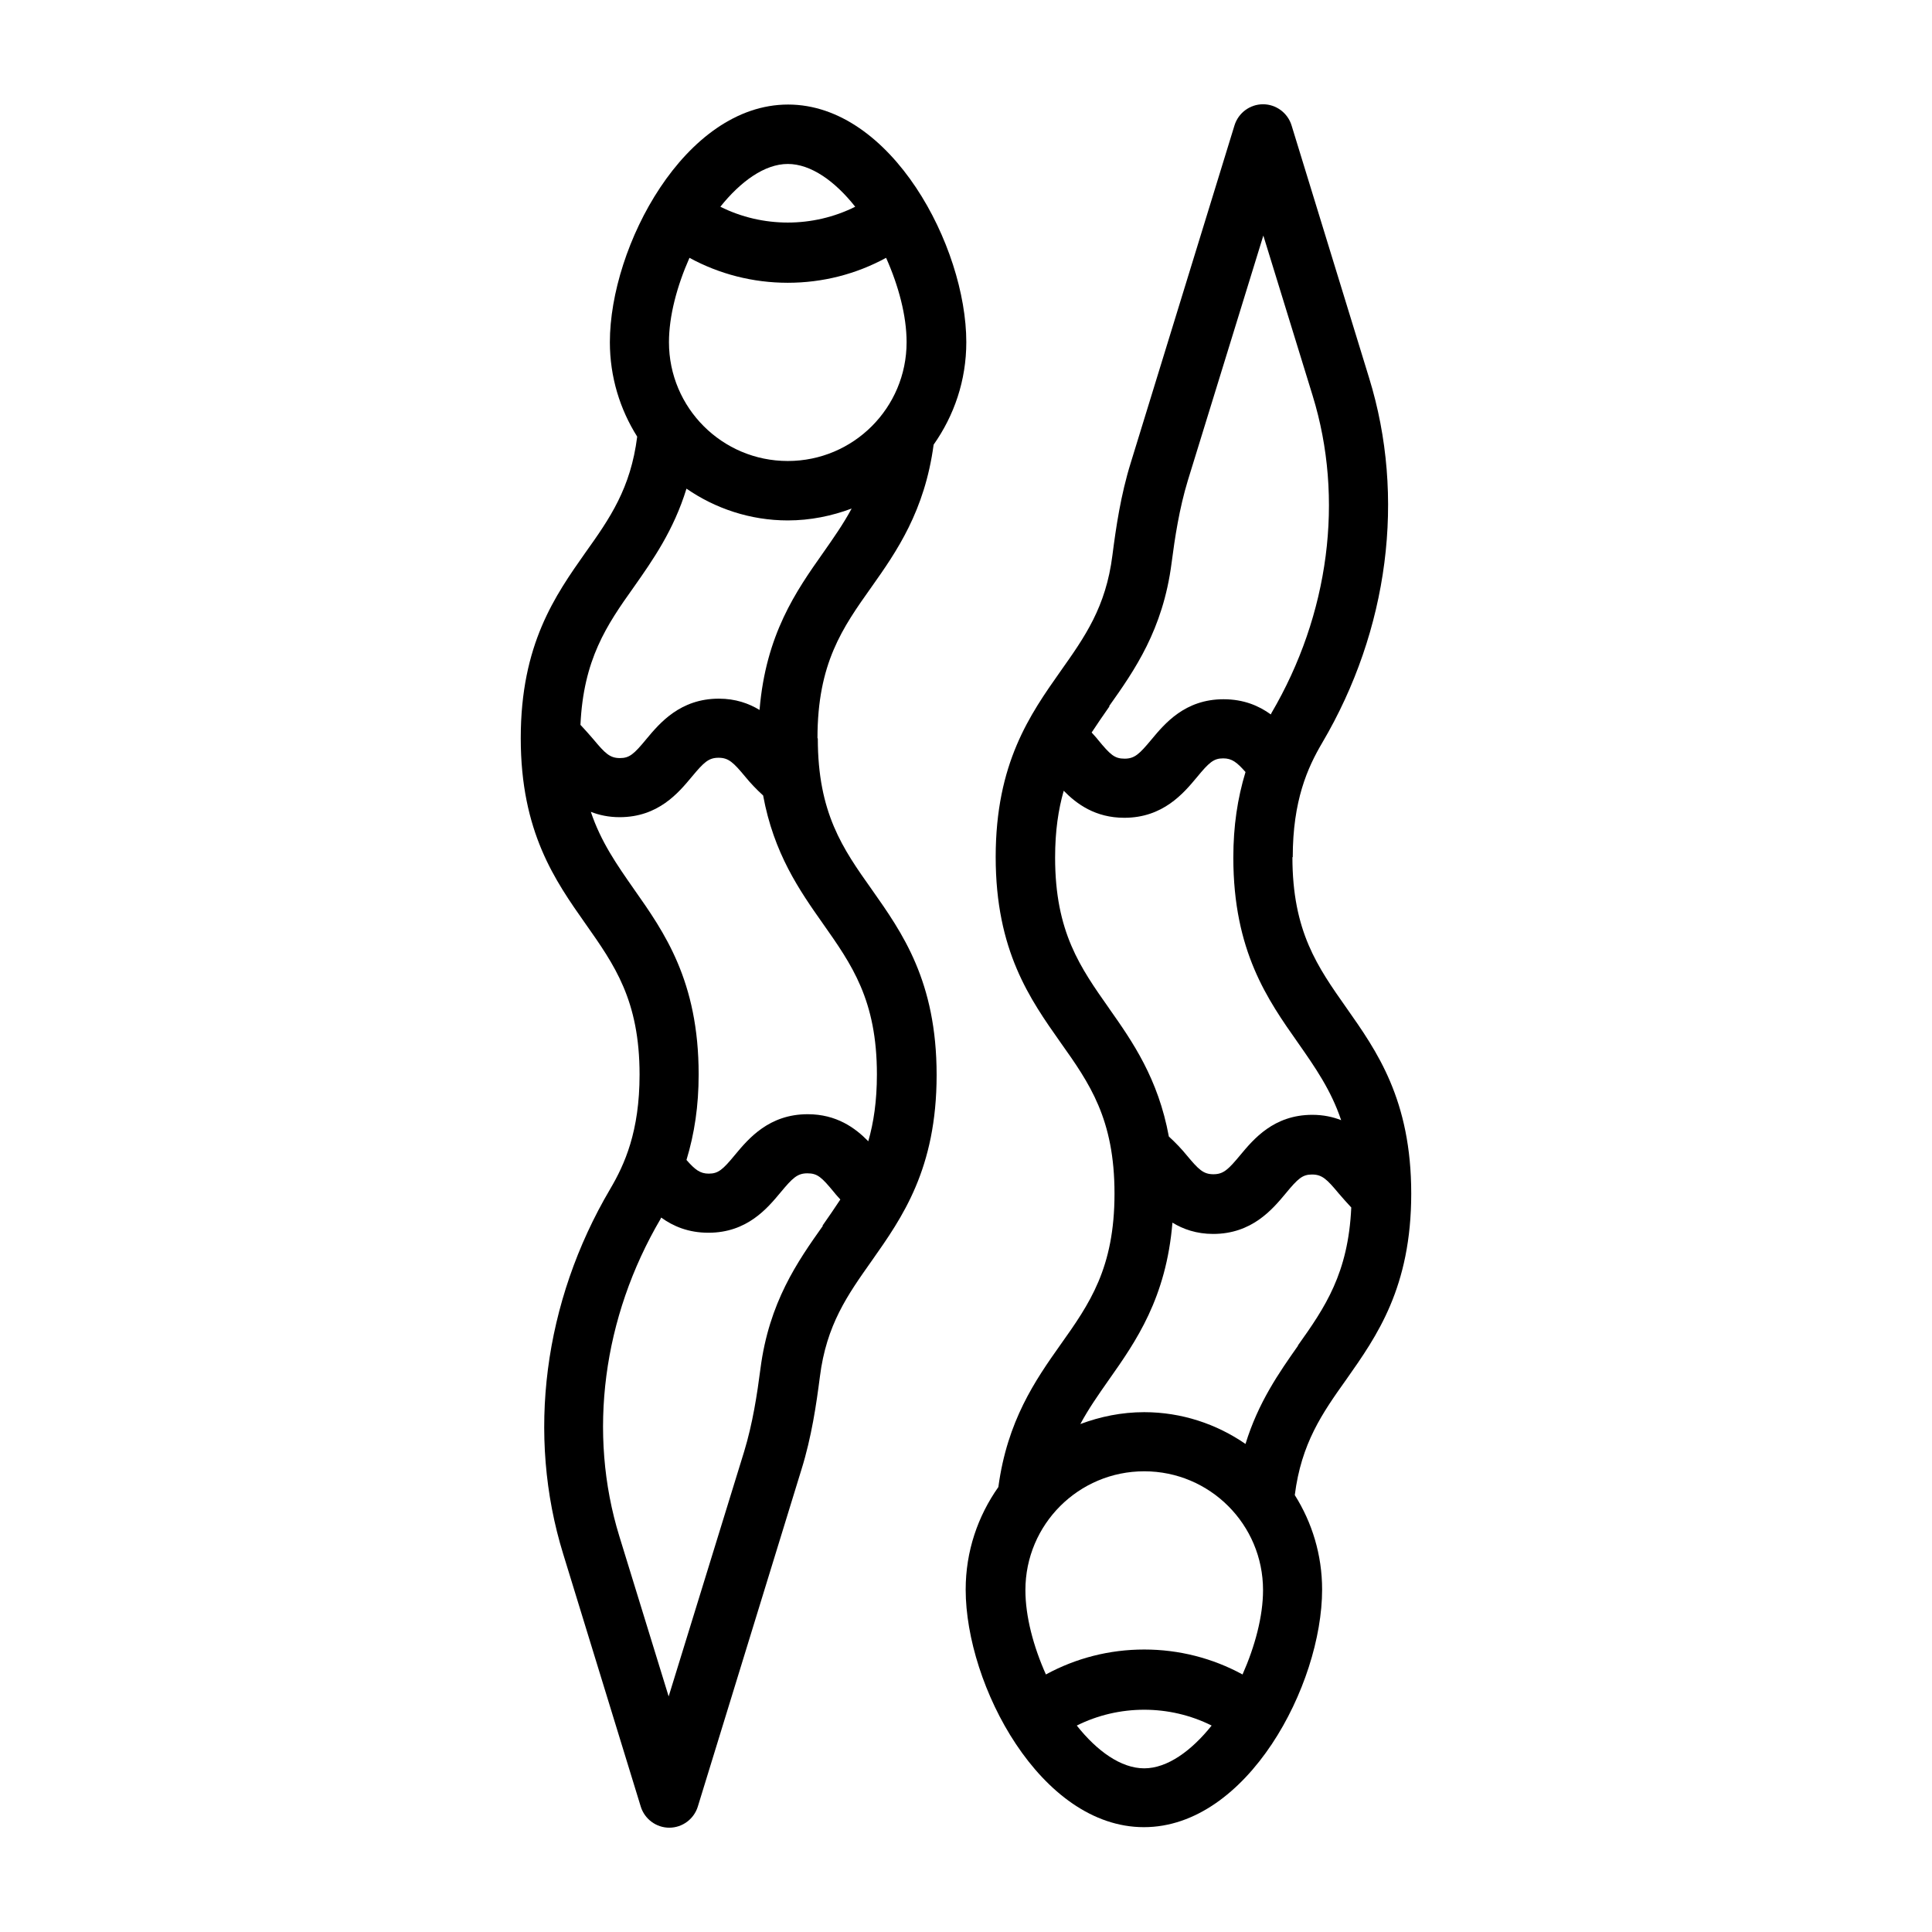 <?xml version="1.0" encoding="UTF-8"?>
<!-- Uploaded to: SVG Repo, www.svgrepo.com, Generator: SVG Repo Mixer Tools -->
<svg fill="#000000" width="800px" height="800px" version="1.1" viewBox="144 144 512 512" xmlns="http://www.w3.org/2000/svg">
 <g>
  <path d="m360.64 339.62c0-19.836 6.613-29.207 14.328-40.07 6.691-9.445 14.09-20.152 16.453-37.707 5.434-7.715 8.66-17.004 8.66-27.16 0-25.348-19.836-62.977-47.23-62.977-27.395 0-47.23 37.629-47.23 62.977 0 9.211 2.676 17.789 7.242 25.031-1.73 13.699-7.242 21.648-13.699 30.699-8.031 11.414-17.16 24.324-17.16 49.199s9.133 37.785 17.16 49.199c7.637 10.863 14.328 20.23 14.328 39.988 0 15.035-3.938 23.773-7.793 30.309-17.633 29.914-22.199 65.18-12.438 96.746l20.547 66.914c1.023 3.305 4.094 5.59 7.559 5.59 3.465 0 6.535-2.281 7.559-5.59l27.473-89.348c2.676-8.582 3.938-17.238 4.879-24.562 1.73-13.777 7.32-21.648 13.777-30.781 8.031-11.414 17.16-24.324 17.16-49.199s-9.133-37.707-17.16-49.121c-7.715-10.863-14.328-20.309-14.328-40.07zm-7.871-152.17c6.141 0 12.516 4.566 17.871 11.336-11.18 5.59-24.562 5.59-35.738 0 5.352-6.691 11.73-11.336 17.871-11.336zm-26.055 24.875c7.949 4.328 16.848 6.613 26.055 6.613 9.211 0 18.105-2.281 26.055-6.613 3.305 7.398 5.434 15.352 5.434 22.355 0 17.398-14.09 31.488-31.488 31.488s-31.488-14.09-31.488-31.488c0-6.926 2.125-14.879 5.434-22.355zm-28.891 123.83c0.789-17.398 6.926-26.449 14.168-36.605 5.039-7.164 10.547-15.035 13.934-26.055 7.637 5.273 16.926 8.422 26.844 8.422 5.984 0 11.652-1.18 16.926-3.148-2.203 4.094-4.801 7.793-7.559 11.73-7.164 10.156-15.191 21.648-16.848 41.645-2.832-1.73-6.375-2.992-10.785-2.992-10.234 0-15.664 6.453-19.207 10.707-3.305 4.016-4.488 5.039-7.008 5.039-2.676 0-3.938-1.258-7.086-5.039-1.023-1.18-2.125-2.441-3.305-3.699zm64.234 132.72c-6.691 9.445-14.25 20.23-16.531 37.863-0.867 6.691-2.047 14.484-4.328 21.965l-19.996 64.867-13.066-42.43c-8.422-27.316-4.41-58.016 10.941-84.152 0-0.078 0.078-0.234 0.156-0.316 3.148 2.281 7.164 4.016 12.516 4.016 10.234 0 15.586-6.453 19.129-10.707 3.148-3.777 4.41-5.039 7.086-5.039 2.676 0 3.777 1.023 7.086 5.039 0.473 0.629 1.102 1.258 1.652 1.891-1.496 2.281-3.07 4.566-4.723 6.926zm12.043-22.434c-3.465-3.543-8.422-7.164-16.059-7.164-10.234 0-15.664 6.453-19.207 10.707-3.305 4.016-4.488 5.039-7.008 5.039-2.281 0-3.621-1.023-5.902-3.621 2.125-7.008 3.227-14.328 3.227-22.672 0-24.797-9.133-37.707-17.16-49.121-4.566-6.535-8.738-12.516-11.414-20.469 2.203 0.867 4.723 1.418 7.637 1.418 10.234 0 15.586-6.453 19.129-10.707 3.148-3.777 4.41-5.039 7.086-5.039s3.938 1.258 7.086 5.039c1.34 1.652 2.914 3.305 4.723 4.961 2.832 15.352 9.605 25.113 15.824 33.93 7.637 10.863 14.328 20.23 14.328 39.988 0 7.086-0.867 12.754-2.281 17.711z"/>
  <path d="m486.59 371.19c0-15.035 3.938-23.773 7.793-30.309 17.633-29.914 22.199-65.18 12.438-96.746l-20.547-66.914c-1.023-3.305-4.094-5.59-7.559-5.59s-6.535 2.281-7.559 5.59l-27.473 89.348c-2.676 8.582-3.938 17.238-4.879 24.562-1.73 13.777-7.32 21.648-13.777 30.781-8.031 11.414-17.16 24.324-17.16 49.199s9.133 37.707 17.16 49.121c7.715 10.863 14.328 20.309 14.328 40.07 0 19.758-6.613 29.207-14.328 40.07-6.691 9.445-14.09 20.152-16.453 37.707-5.434 7.715-8.66 17.004-8.66 27.16 0 25.348 19.836 62.977 47.23 62.977s47.23-37.629 47.23-62.977c0-9.211-2.676-17.789-7.242-25.031 1.73-13.699 7.242-21.648 13.699-30.699 8.031-11.414 17.16-24.324 17.16-49.199s-9.133-37.785-17.16-49.199c-7.637-10.863-14.328-20.23-14.328-39.988zm-48.648-40.07c6.691-9.445 14.25-20.23 16.531-37.863 0.867-6.691 2.047-14.484 4.328-21.965l19.996-64.867 13.066 42.43c8.422 27.316 4.41 58.016-10.941 84.152 0 0.078-0.078 0.234-0.156 0.316-3.148-2.281-7.164-4.016-12.516-4.016-10.234 0-15.586 6.453-19.129 10.707-3.148 3.777-4.41 5.039-7.086 5.039-2.676 0-3.777-1.023-7.086-5.039-0.473-0.629-1.102-1.258-1.652-1.891 1.496-2.281 3.07-4.566 4.723-6.926zm0 80.137c-7.637-10.863-14.328-20.23-14.328-39.988 0-7.086 0.867-12.754 2.281-17.711 3.465 3.543 8.422 7.164 16.059 7.164 10.234 0 15.664-6.453 19.207-10.707 3.305-4.016 4.488-5.039 7.008-5.039 2.281 0 3.621 1.023 5.902 3.621-2.125 7.008-3.227 14.328-3.227 22.672 0 24.797 9.133 37.707 17.16 49.121 4.566 6.535 8.738 12.516 11.414 20.469-2.203-0.867-4.723-1.418-7.637-1.418-10.234 0-15.586 6.453-19.129 10.707-3.148 3.777-4.41 5.039-7.086 5.039-2.676 0-3.938-1.258-7.086-5.039-1.34-1.652-2.914-3.305-4.723-4.961-2.832-15.352-9.605-25.113-15.824-33.93zm9.289 201.37c-6.141 0-12.516-4.566-17.871-11.336 11.18-5.59 24.562-5.59 35.738 0-5.352 6.691-11.73 11.336-17.871 11.336zm26.055-24.875c-7.949-4.328-16.848-6.613-26.055-6.613-9.211 0-18.105 2.281-26.055 6.613-3.305-7.398-5.434-15.352-5.434-22.355 0-17.398 14.09-31.488 31.488-31.488 17.398 0 31.488 14.09 31.488 31.488 0 6.926-2.125 14.879-5.434 22.355zm14.719-87.145c-5.039 7.164-10.547 15.035-13.934 26.055-7.637-5.273-16.926-8.422-26.844-8.422-5.984 0-11.652 1.18-16.926 3.148 2.203-4.094 4.801-7.793 7.559-11.73 7.164-10.156 15.191-21.648 16.848-41.645 2.832 1.73 6.375 2.992 10.785 2.992 10.234 0 15.664-6.453 19.207-10.707 3.305-4.016 4.488-5.039 7.008-5.039 2.676 0 3.938 1.258 7.086 5.039 1.023 1.18 2.125 2.441 3.305 3.699-0.789 17.398-6.926 26.449-14.168 36.605z"/>
 </g>
</svg>